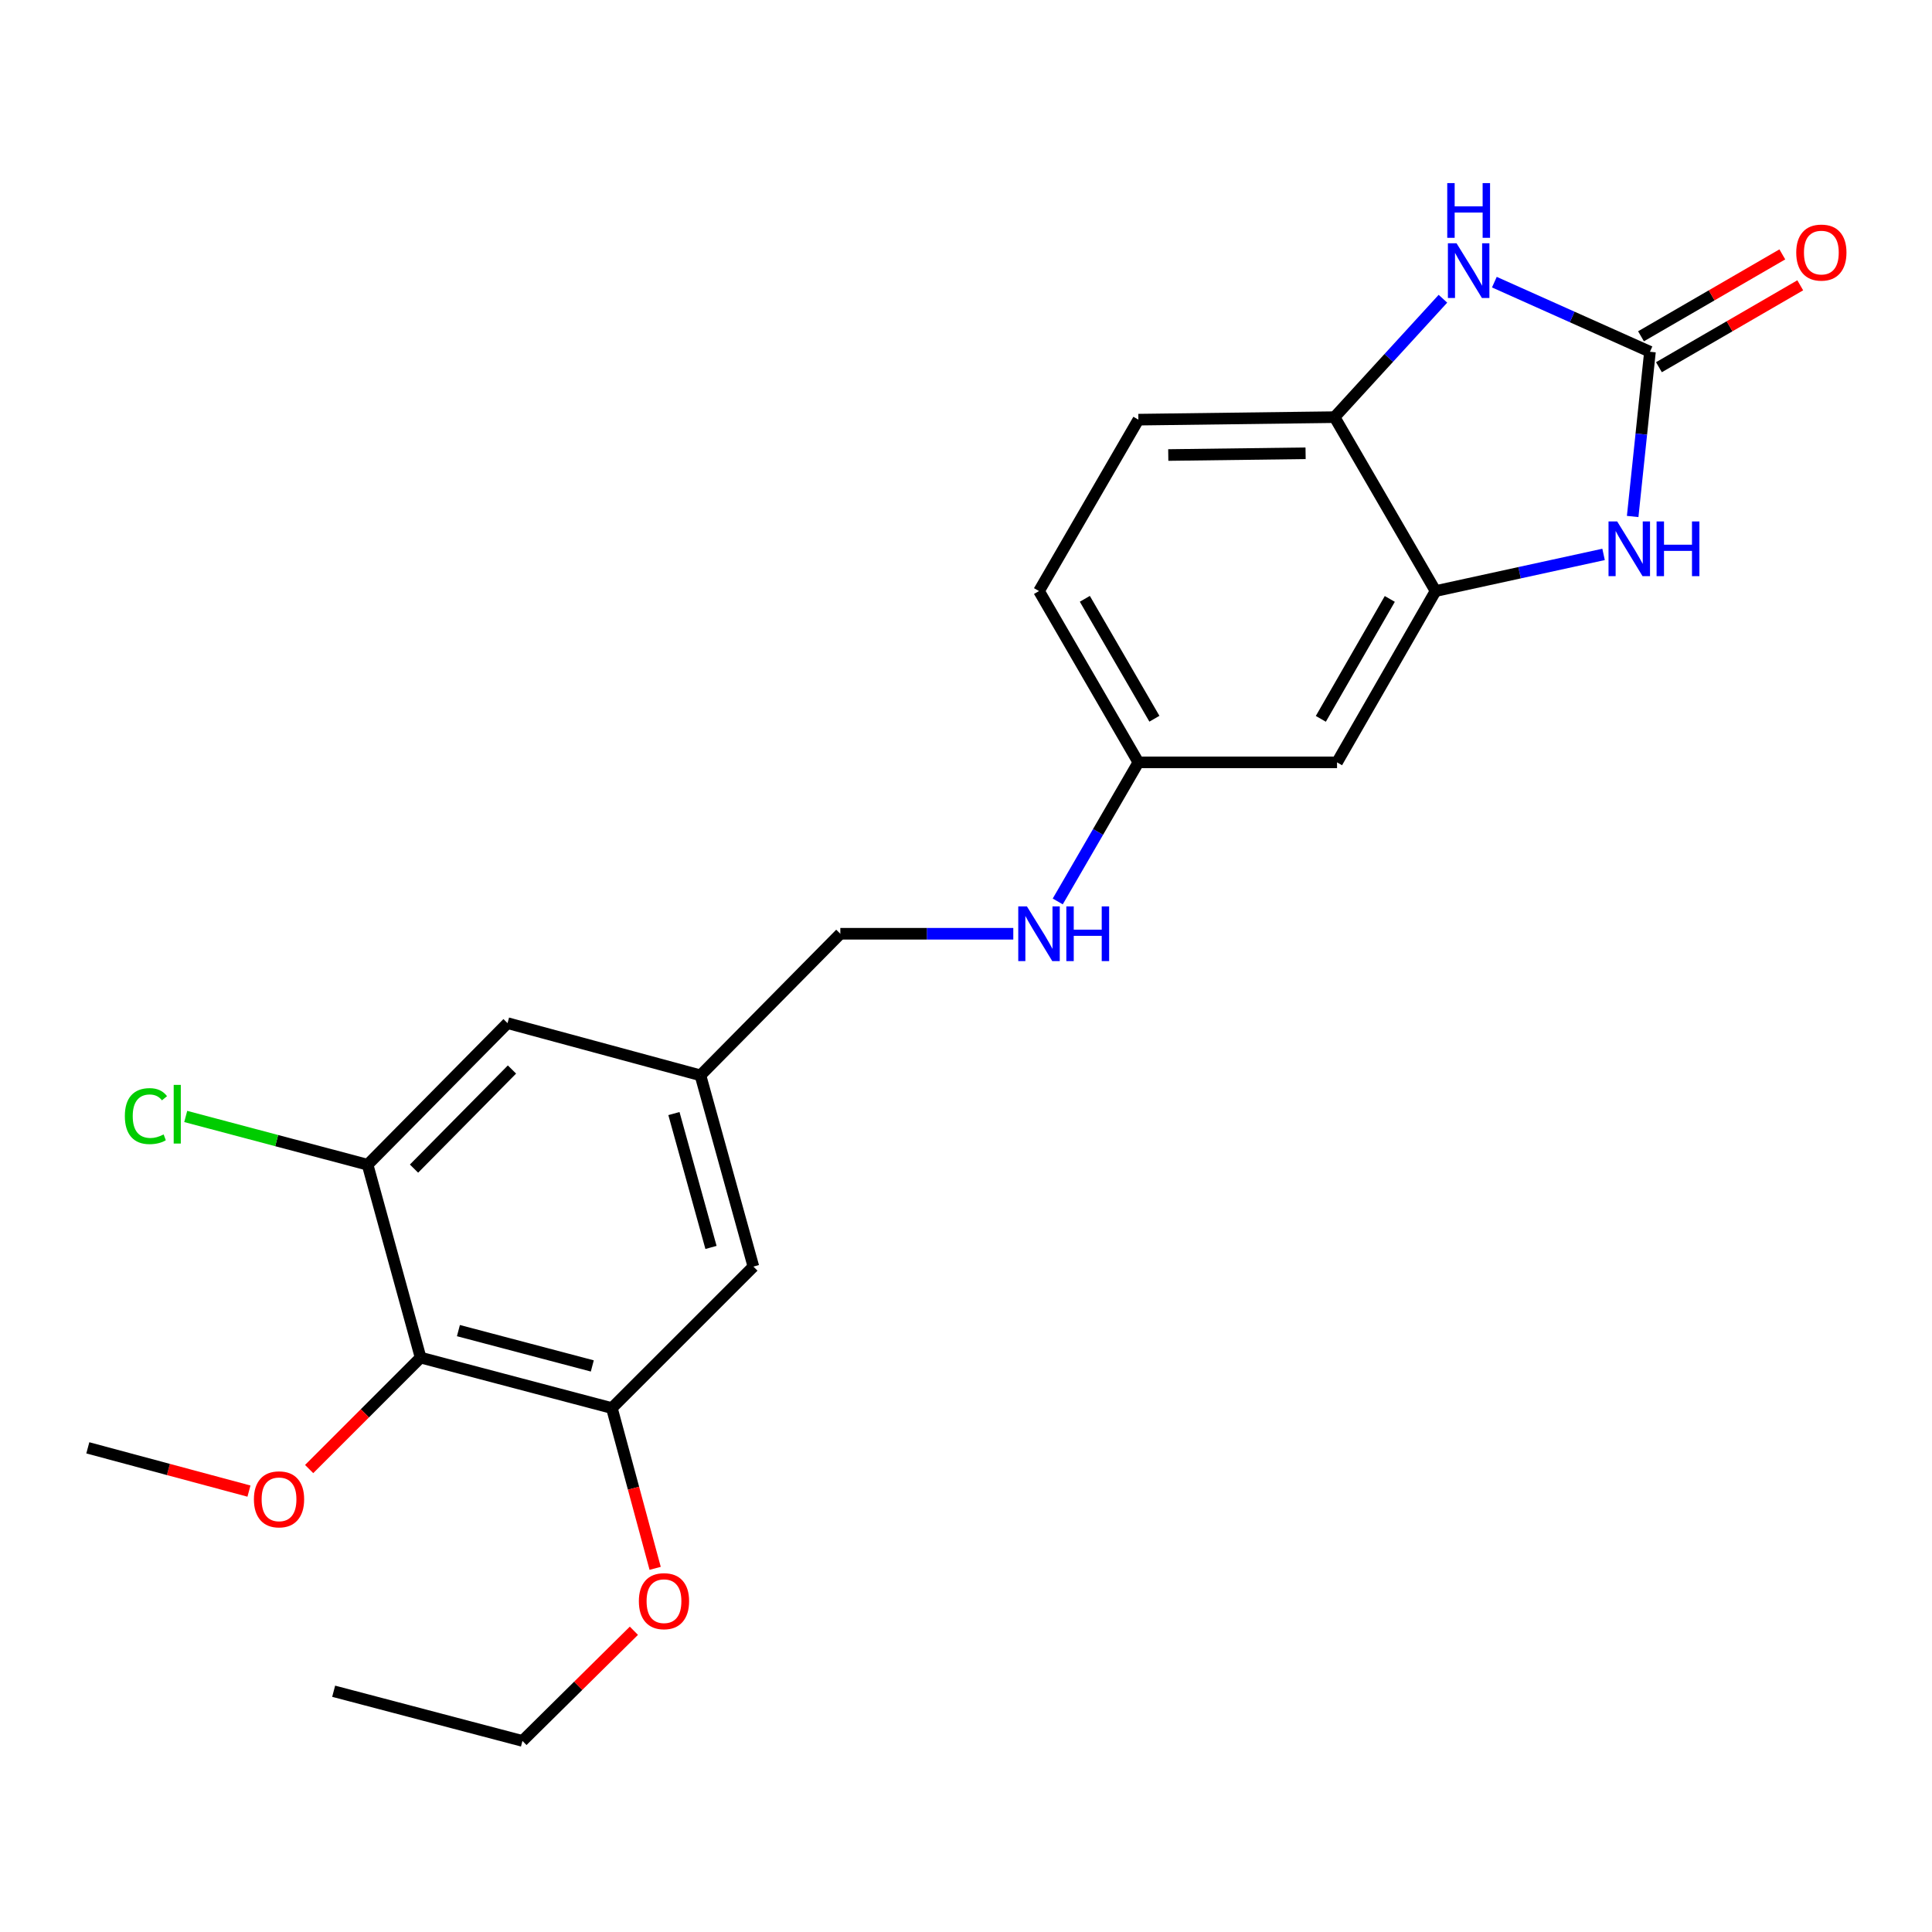 <?xml version='1.0' encoding='iso-8859-1'?>
<svg version='1.1' baseProfile='full'
              xmlns='http://www.w3.org/2000/svg'
                      xmlns:rdkit='http://www.rdkit.org/xml'
                      xmlns:xlink='http://www.w3.org/1999/xlink'
                  xml:space='preserve'
width='1000px' height='1000px' viewBox='0 0 1000 1000'>
<!-- END OF HEADER -->
<rect style='opacity:1.0;fill:#FFFFFF;stroke:none' width='1000' height='1000' x='0' y='0'> </rect>
<path class='bond-0' d='M 854.019,182.067 L 849.542,224.7' style='fill:none;fill-rule:evenodd;stroke:#000000;stroke-width:6px;stroke-linecap:butt;stroke-linejoin:miter;stroke-opacity:1' />
<path class='bond-0' d='M 849.542,224.7 L 845.065,267.334' style='fill:none;fill-rule:evenodd;stroke:#0000FF;stroke-width:6px;stroke-linecap:butt;stroke-linejoin:miter;stroke-opacity:1' />
<path class='bond-1' d='M 854.019,182.067 L 813.75,164.054' style='fill:none;fill-rule:evenodd;stroke:#000000;stroke-width:6px;stroke-linecap:butt;stroke-linejoin:miter;stroke-opacity:1' />
<path class='bond-1' d='M 813.75,164.054 L 773.48,146.04' style='fill:none;fill-rule:evenodd;stroke:#0000FF;stroke-width:6px;stroke-linecap:butt;stroke-linejoin:miter;stroke-opacity:1' />
<path class='bond-8' d='M 858.659,190.071 L 895.232,168.873' style='fill:none;fill-rule:evenodd;stroke:#000000;stroke-width:6px;stroke-linecap:butt;stroke-linejoin:miter;stroke-opacity:1' />
<path class='bond-8' d='M 895.232,168.873 L 931.805,147.675' style='fill:none;fill-rule:evenodd;stroke:#FF0000;stroke-width:6px;stroke-linecap:butt;stroke-linejoin:miter;stroke-opacity:1' />
<path class='bond-8' d='M 849.38,174.063 L 885.953,152.865' style='fill:none;fill-rule:evenodd;stroke:#000000;stroke-width:6px;stroke-linecap:butt;stroke-linejoin:miter;stroke-opacity:1' />
<path class='bond-8' d='M 885.953,152.865 L 922.527,131.667' style='fill:none;fill-rule:evenodd;stroke:#FF0000;stroke-width:6px;stroke-linecap:butt;stroke-linejoin:miter;stroke-opacity:1' />
<path class='bond-2' d='M 830.003,286.96 L 786.524,296.446' style='fill:none;fill-rule:evenodd;stroke:#0000FF;stroke-width:6px;stroke-linecap:butt;stroke-linejoin:miter;stroke-opacity:1' />
<path class='bond-2' d='M 786.524,296.446 L 743.045,305.932' style='fill:none;fill-rule:evenodd;stroke:#000000;stroke-width:6px;stroke-linecap:butt;stroke-linejoin:miter;stroke-opacity:1' />
<path class='bond-4' d='M 746.86,154.628 L 718.812,185.272' style='fill:none;fill-rule:evenodd;stroke:#0000FF;stroke-width:6px;stroke-linecap:butt;stroke-linejoin:miter;stroke-opacity:1' />
<path class='bond-4' d='M 718.812,185.272 L 690.765,215.916' style='fill:none;fill-rule:evenodd;stroke:#000000;stroke-width:6px;stroke-linecap:butt;stroke-linejoin:miter;stroke-opacity:1' />
<path class='bond-7' d='M 743.045,305.932 L 692.049,394.6' style='fill:none;fill-rule:evenodd;stroke:#000000;stroke-width:6px;stroke-linecap:butt;stroke-linejoin:miter;stroke-opacity:1' />
<path class='bond-7' d='M 719.356,310.007 L 683.66,372.076' style='fill:none;fill-rule:evenodd;stroke:#000000;stroke-width:6px;stroke-linecap:butt;stroke-linejoin:miter;stroke-opacity:1' />
<path class='bond-23' d='M 743.045,305.932 L 690.765,215.916' style='fill:none;fill-rule:evenodd;stroke:#000000;stroke-width:6px;stroke-linecap:butt;stroke-linejoin:miter;stroke-opacity:1' />
<path class='bond-3' d='M 217.704,702.69 L 316.703,728.819' style='fill:none;fill-rule:evenodd;stroke:#000000;stroke-width:6px;stroke-linecap:butt;stroke-linejoin:miter;stroke-opacity:1' />
<path class='bond-3' d='M 237.276,688.719 L 306.575,707.01' style='fill:none;fill-rule:evenodd;stroke:#000000;stroke-width:6px;stroke-linecap:butt;stroke-linejoin:miter;stroke-opacity:1' />
<path class='bond-17' d='M 217.704,702.69 L 188.859,731.535' style='fill:none;fill-rule:evenodd;stroke:#000000;stroke-width:6px;stroke-linecap:butt;stroke-linejoin:miter;stroke-opacity:1' />
<path class='bond-17' d='M 188.859,731.535 L 160.014,760.379' style='fill:none;fill-rule:evenodd;stroke:#FF0000;stroke-width:6px;stroke-linecap:butt;stroke-linejoin:miter;stroke-opacity:1' />
<path class='bond-25' d='M 217.704,702.69 L 190.268,602.858' style='fill:none;fill-rule:evenodd;stroke:#000000;stroke-width:6px;stroke-linecap:butt;stroke-linejoin:miter;stroke-opacity:1' />
<path class='bond-13' d='M 690.765,215.916 L 589.226,217.211' style='fill:none;fill-rule:evenodd;stroke:#000000;stroke-width:6px;stroke-linecap:butt;stroke-linejoin:miter;stroke-opacity:1' />
<path class='bond-13' d='M 675.77,234.612 L 604.693,235.518' style='fill:none;fill-rule:evenodd;stroke:#000000;stroke-width:6px;stroke-linecap:butt;stroke-linejoin:miter;stroke-opacity:1' />
<path class='bond-5' d='M 190.268,602.858 L 262.706,529.577' style='fill:none;fill-rule:evenodd;stroke:#000000;stroke-width:6px;stroke-linecap:butt;stroke-linejoin:miter;stroke-opacity:1' />
<path class='bond-5' d='M 214.293,604.873 L 264.999,553.577' style='fill:none;fill-rule:evenodd;stroke:#000000;stroke-width:6px;stroke-linecap:butt;stroke-linejoin:miter;stroke-opacity:1' />
<path class='bond-15' d='M 190.268,602.858 L 143.199,590.37' style='fill:none;fill-rule:evenodd;stroke:#000000;stroke-width:6px;stroke-linecap:butt;stroke-linejoin:miter;stroke-opacity:1' />
<path class='bond-15' d='M 143.199,590.37 L 96.13,577.882' style='fill:none;fill-rule:evenodd;stroke:#00CC00;stroke-width:6px;stroke-linecap:butt;stroke-linejoin:miter;stroke-opacity:1' />
<path class='bond-6' d='M 316.703,728.819 L 389.953,655.58' style='fill:none;fill-rule:evenodd;stroke:#000000;stroke-width:6px;stroke-linecap:butt;stroke-linejoin:miter;stroke-opacity:1' />
<path class='bond-18' d='M 316.703,728.819 L 327.906,770.298' style='fill:none;fill-rule:evenodd;stroke:#000000;stroke-width:6px;stroke-linecap:butt;stroke-linejoin:miter;stroke-opacity:1' />
<path class='bond-18' d='M 327.906,770.298 L 339.11,811.776' style='fill:none;fill-rule:evenodd;stroke:#FF0000;stroke-width:6px;stroke-linecap:butt;stroke-linejoin:miter;stroke-opacity:1' />
<path class='bond-14' d='M 692.049,394.6 L 589.226,394.6' style='fill:none;fill-rule:evenodd;stroke:#000000;stroke-width:6px;stroke-linecap:butt;stroke-linejoin:miter;stroke-opacity:1' />
<path class='bond-9' d='M 262.706,529.577 L 362.548,556.591' style='fill:none;fill-rule:evenodd;stroke:#000000;stroke-width:6px;stroke-linecap:butt;stroke-linejoin:miter;stroke-opacity:1' />
<path class='bond-10' d='M 389.953,655.58 L 362.548,556.591' style='fill:none;fill-rule:evenodd;stroke:#000000;stroke-width:6px;stroke-linecap:butt;stroke-linejoin:miter;stroke-opacity:1' />
<path class='bond-10' d='M 368.01,645.668 L 348.827,576.376' style='fill:none;fill-rule:evenodd;stroke:#000000;stroke-width:6px;stroke-linecap:butt;stroke-linejoin:miter;stroke-opacity:1' />
<path class='bond-11' d='M 362.548,556.591 L 434.955,483.31' style='fill:none;fill-rule:evenodd;stroke:#000000;stroke-width:6px;stroke-linecap:butt;stroke-linejoin:miter;stroke-opacity:1' />
<path class='bond-12' d='M 547.486,466.587 L 568.356,430.593' style='fill:none;fill-rule:evenodd;stroke:#0000FF;stroke-width:6px;stroke-linecap:butt;stroke-linejoin:miter;stroke-opacity:1' />
<path class='bond-12' d='M 568.356,430.593 L 589.226,394.6' style='fill:none;fill-rule:evenodd;stroke:#000000;stroke-width:6px;stroke-linecap:butt;stroke-linejoin:miter;stroke-opacity:1' />
<path class='bond-16' d='M 524.478,483.31 L 479.717,483.31' style='fill:none;fill-rule:evenodd;stroke:#0000FF;stroke-width:6px;stroke-linecap:butt;stroke-linejoin:miter;stroke-opacity:1' />
<path class='bond-16' d='M 479.717,483.31 L 434.955,483.31' style='fill:none;fill-rule:evenodd;stroke:#000000;stroke-width:6px;stroke-linecap:butt;stroke-linejoin:miter;stroke-opacity:1' />
<path class='bond-19' d='M 589.226,217.211 L 537.789,305.932' style='fill:none;fill-rule:evenodd;stroke:#000000;stroke-width:6px;stroke-linecap:butt;stroke-linejoin:miter;stroke-opacity:1' />
<path class='bond-24' d='M 589.226,394.6 L 537.789,305.932' style='fill:none;fill-rule:evenodd;stroke:#000000;stroke-width:6px;stroke-linecap:butt;stroke-linejoin:miter;stroke-opacity:1' />
<path class='bond-24' d='M 597.515,372.016 L 561.509,309.948' style='fill:none;fill-rule:evenodd;stroke:#000000;stroke-width:6px;stroke-linecap:butt;stroke-linejoin:miter;stroke-opacity:1' />
<path class='bond-21' d='M 128.861,771.792 L 87.158,760.595' style='fill:none;fill-rule:evenodd;stroke:#FF0000;stroke-width:6px;stroke-linecap:butt;stroke-linejoin:miter;stroke-opacity:1' />
<path class='bond-21' d='M 87.158,760.595 L 45.455,749.398' style='fill:none;fill-rule:evenodd;stroke:#000000;stroke-width:6px;stroke-linecap:butt;stroke-linejoin:miter;stroke-opacity:1' />
<path class='bond-20' d='M 328.101,844.078 L 299.258,872.589' style='fill:none;fill-rule:evenodd;stroke:#FF0000;stroke-width:6px;stroke-linecap:butt;stroke-linejoin:miter;stroke-opacity:1' />
<path class='bond-20' d='M 299.258,872.589 L 270.416,901.099' style='fill:none;fill-rule:evenodd;stroke:#000000;stroke-width:6px;stroke-linecap:butt;stroke-linejoin:miter;stroke-opacity:1' />
<path class='bond-22' d='M 270.416,901.099 L 172.701,875.381' style='fill:none;fill-rule:evenodd;stroke:#000000;stroke-width:6px;stroke-linecap:butt;stroke-linejoin:miter;stroke-opacity:1' />
<path  class='atom-1' d='M 837.048 269.897
L 846.328 284.897
Q 847.248 286.377, 848.728 289.057
Q 850.208 291.737, 850.288 291.897
L 850.288 269.897
L 854.048 269.897
L 854.048 298.217
L 850.168 298.217
L 840.208 281.817
Q 839.048 279.897, 837.808 277.697
Q 836.608 275.497, 836.248 274.817
L 836.248 298.217
L 832.568 298.217
L 832.568 269.897
L 837.048 269.897
' fill='#0000FF'/>
<path  class='atom-1' d='M 857.448 269.897
L 861.288 269.897
L 861.288 281.937
L 875.768 281.937
L 875.768 269.897
L 879.608 269.897
L 879.608 298.217
L 875.768 298.217
L 875.768 285.137
L 861.288 285.137
L 861.288 298.217
L 857.448 298.217
L 857.448 269.897
' fill='#0000FF'/>
<path  class='atom-2' d='M 753.91 125.926
L 763.19 140.926
Q 764.11 142.406, 765.59 145.086
Q 767.07 147.766, 767.15 147.926
L 767.15 125.926
L 770.91 125.926
L 770.91 154.246
L 767.03 154.246
L 757.07 137.846
Q 755.91 135.926, 754.67 133.726
Q 753.47 131.526, 753.11 130.846
L 753.11 154.246
L 749.43 154.246
L 749.43 125.926
L 753.91 125.926
' fill='#0000FF'/>
<path  class='atom-2' d='M 749.09 94.774
L 752.93 94.774
L 752.93 106.814
L 767.41 106.814
L 767.41 94.774
L 771.25 94.774
L 771.25 123.094
L 767.41 123.094
L 767.41 110.014
L 752.93 110.014
L 752.93 123.094
L 749.09 123.094
L 749.09 94.774
' fill='#0000FF'/>
<path  class='atom-9' d='M 929.729 130.73
Q 929.729 123.93, 933.089 120.13
Q 936.449 116.33, 942.729 116.33
Q 949.009 116.33, 952.369 120.13
Q 955.729 123.93, 955.729 130.73
Q 955.729 137.61, 952.329 141.53
Q 948.929 145.41, 942.729 145.41
Q 936.489 145.41, 933.089 141.53
Q 929.729 137.65, 929.729 130.73
M 942.729 142.21
Q 947.049 142.21, 949.369 139.33
Q 951.729 136.41, 951.729 130.73
Q 951.729 125.17, 949.369 122.37
Q 947.049 119.53, 942.729 119.53
Q 938.409 119.53, 936.049 122.33
Q 933.729 125.13, 933.729 130.73
Q 933.729 136.45, 936.049 139.33
Q 938.409 142.21, 942.729 142.21
' fill='#FF0000'/>
<path  class='atom-13' d='M 531.529 469.15
L 540.809 484.15
Q 541.729 485.63, 543.209 488.31
Q 544.689 490.99, 544.769 491.15
L 544.769 469.15
L 548.529 469.15
L 548.529 497.47
L 544.649 497.47
L 534.689 481.07
Q 533.529 479.15, 532.289 476.95
Q 531.089 474.75, 530.729 474.07
L 530.729 497.47
L 527.049 497.47
L 527.049 469.15
L 531.529 469.15
' fill='#0000FF'/>
<path  class='atom-13' d='M 551.929 469.15
L 555.769 469.15
L 555.769 481.19
L 570.249 481.19
L 570.249 469.15
L 574.089 469.15
L 574.089 497.47
L 570.249 497.47
L 570.249 484.39
L 555.769 484.39
L 555.769 497.47
L 551.929 497.47
L 551.929 469.15
' fill='#0000FF'/>
<path  class='atom-16' d='M 64.622 577.698
Q 64.622 570.658, 67.902 566.978
Q 71.222 563.258, 77.502 563.258
Q 83.342 563.258, 86.462 567.378
L 83.822 569.538
Q 81.542 566.538, 77.502 566.538
Q 73.222 566.538, 70.942 569.418
Q 68.702 572.258, 68.702 577.698
Q 68.702 583.298, 71.022 586.178
Q 73.382 589.058, 77.942 589.058
Q 81.062 589.058, 84.702 587.178
L 85.822 590.178
Q 84.342 591.138, 82.102 591.698
Q 79.862 592.258, 77.382 592.258
Q 71.222 592.258, 67.902 588.498
Q 64.622 584.738, 64.622 577.698
' fill='#00CC00'/>
<path  class='atom-16' d='M 89.902 561.538
L 93.582 561.538
L 93.582 591.898
L 89.902 591.898
L 89.902 561.538
' fill='#00CC00'/>
<path  class='atom-18' d='M 131.423 776.05
Q 131.423 769.25, 134.783 765.45
Q 138.143 761.65, 144.423 761.65
Q 150.703 761.65, 154.063 765.45
Q 157.423 769.25, 157.423 776.05
Q 157.423 782.93, 154.023 786.85
Q 150.623 790.73, 144.423 790.73
Q 138.183 790.73, 134.783 786.85
Q 131.423 782.97, 131.423 776.05
M 144.423 787.53
Q 148.743 787.53, 151.063 784.65
Q 153.423 781.73, 153.423 776.05
Q 153.423 770.49, 151.063 767.69
Q 148.743 764.85, 144.423 764.85
Q 140.103 764.85, 137.743 767.65
Q 135.423 770.45, 135.423 776.05
Q 135.423 781.77, 137.743 784.65
Q 140.103 787.53, 144.423 787.53
' fill='#FF0000'/>
<path  class='atom-19' d='M 330.676 828.762
Q 330.676 821.962, 334.036 818.162
Q 337.396 814.362, 343.676 814.362
Q 349.956 814.362, 353.316 818.162
Q 356.676 821.962, 356.676 828.762
Q 356.676 835.642, 353.276 839.562
Q 349.876 843.442, 343.676 843.442
Q 337.436 843.442, 334.036 839.562
Q 330.676 835.682, 330.676 828.762
M 343.676 840.242
Q 347.996 840.242, 350.316 837.362
Q 352.676 834.442, 352.676 828.762
Q 352.676 823.202, 350.316 820.402
Q 347.996 817.562, 343.676 817.562
Q 339.356 817.562, 336.996 820.362
Q 334.676 823.162, 334.676 828.762
Q 334.676 834.482, 336.996 837.362
Q 339.356 840.242, 343.676 840.242
' fill='#FF0000'/>
</svg>
